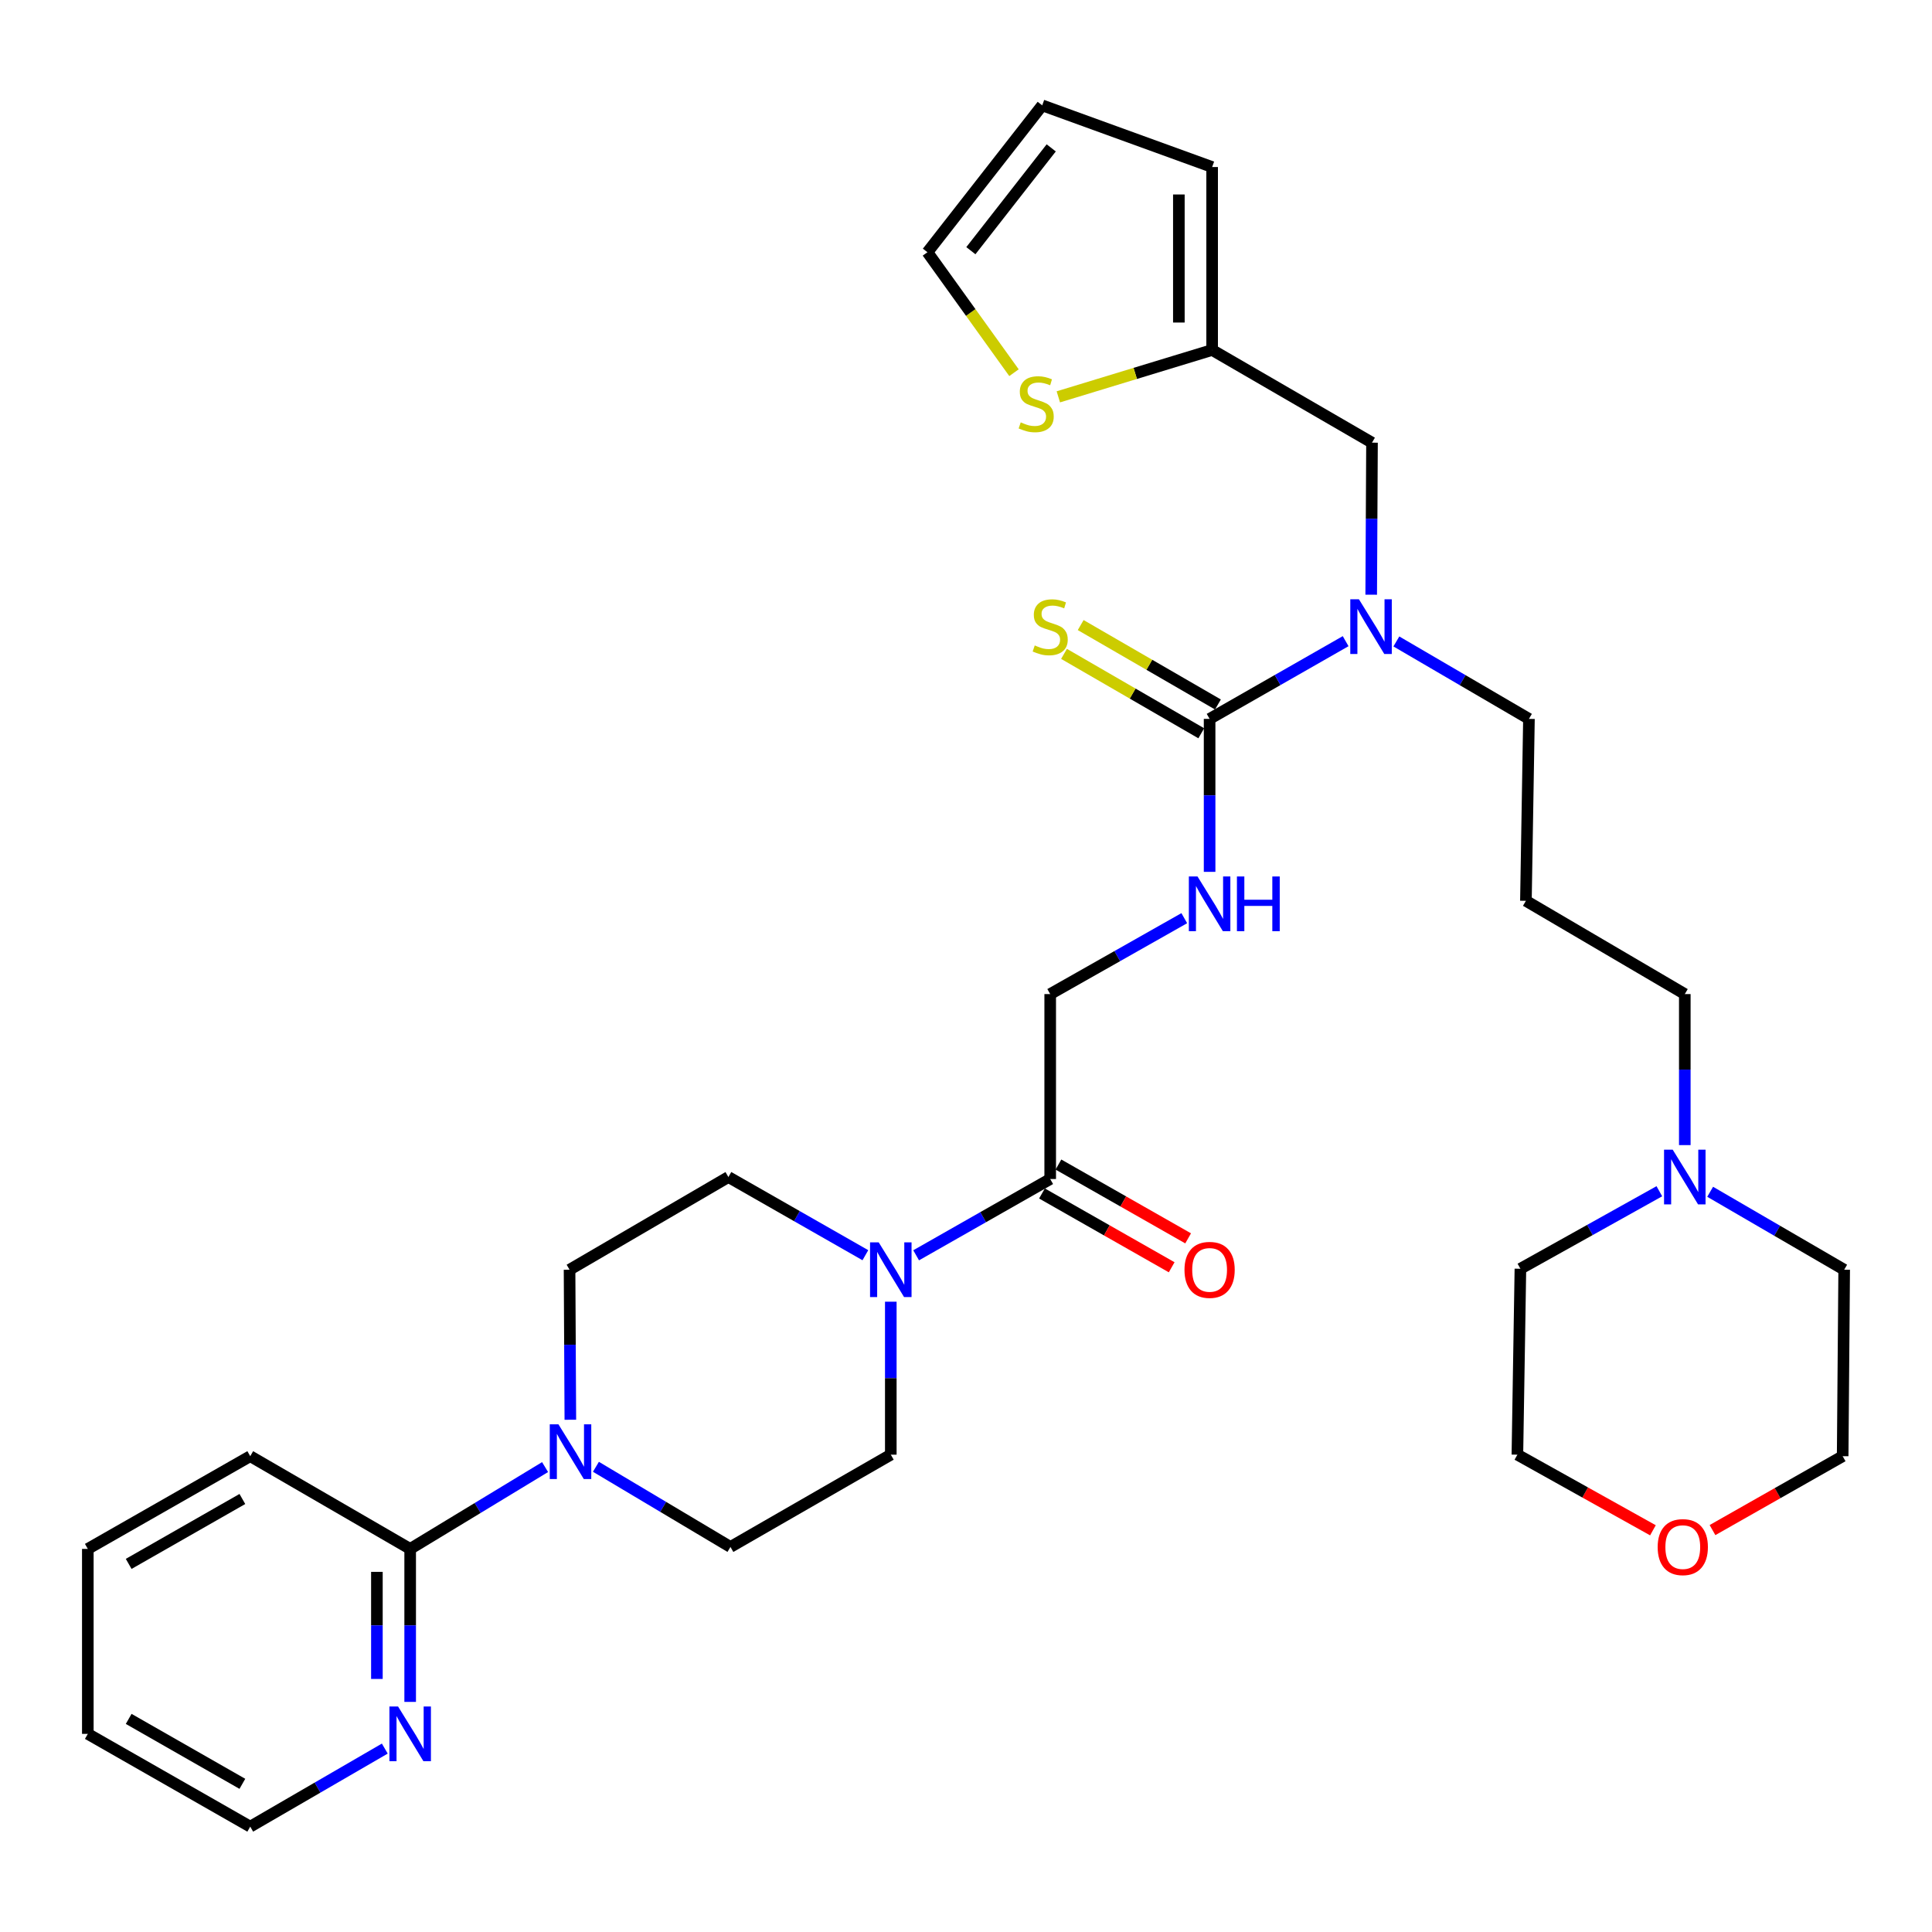 <?xml version='1.0' encoding='iso-8859-1'?>
<svg version='1.1' baseProfile='full'
              xmlns='http://www.w3.org/2000/svg'
                      xmlns:rdkit='http://www.rdkit.org/xml'
                      xmlns:xlink='http://www.w3.org/1999/xlink'
                  xml:space='preserve'
width='1000px' height='1000px' viewBox='0 0 1000 1000'>
<!-- END OF HEADER -->
<rect style='opacity:1.0;fill:#FFFFFF;stroke:none' width='1000' height='1000' x='0' y='0'> </rect>
<path class='bond-3' d='M 626.089,372.093 L 661.296,351.98' style='fill:none;fill-rule:evenodd;stroke:#000000;stroke-width:6px;stroke-linecap:butt;stroke-linejoin:miter;stroke-opacity:1' />
<path class='bond-3' d='M 661.296,351.98 L 696.502,331.867' style='fill:none;fill-rule:evenodd;stroke:#0000FF;stroke-width:6px;stroke-linecap:butt;stroke-linejoin:miter;stroke-opacity:1' />
<path class='bond-5' d='M 626.089,372.093 L 626.089,411.681' style='fill:none;fill-rule:evenodd;stroke:#000000;stroke-width:6px;stroke-linecap:butt;stroke-linejoin:miter;stroke-opacity:1' />
<path class='bond-5' d='M 626.089,411.681 L 626.089,451.269' style='fill:none;fill-rule:evenodd;stroke:#0000FF;stroke-width:6px;stroke-linecap:butt;stroke-linejoin:miter;stroke-opacity:1' />
<path class='bond-8' d='M 630.402,364.639 L 594.88,344.087' style='fill:none;fill-rule:evenodd;stroke:#000000;stroke-width:6px;stroke-linecap:butt;stroke-linejoin:miter;stroke-opacity:1' />
<path class='bond-8' d='M 594.88,344.087 L 559.359,323.536' style='fill:none;fill-rule:evenodd;stroke:#CCCC00;stroke-width:6px;stroke-linecap:butt;stroke-linejoin:miter;stroke-opacity:1' />
<path class='bond-8' d='M 621.777,379.546 L 586.255,358.995' style='fill:none;fill-rule:evenodd;stroke:#000000;stroke-width:6px;stroke-linecap:butt;stroke-linejoin:miter;stroke-opacity:1' />
<path class='bond-8' d='M 586.255,358.995 L 550.734,338.443' style='fill:none;fill-rule:evenodd;stroke:#CCCC00;stroke-width:6px;stroke-linecap:butt;stroke-linejoin:miter;stroke-opacity:1' />
<path class='bond-0' d='M 474.19,649.743 L 508.886,629.998' style='fill:none;fill-rule:evenodd;stroke:#0000FF;stroke-width:6px;stroke-linecap:butt;stroke-linejoin:miter;stroke-opacity:1' />
<path class='bond-0' d='M 508.886,629.998 L 543.583,610.254' style='fill:none;fill-rule:evenodd;stroke:#000000;stroke-width:6px;stroke-linecap:butt;stroke-linejoin:miter;stroke-opacity:1' />
<path class='bond-13' d='M 447.917,649.694 L 412.469,629.462' style='fill:none;fill-rule:evenodd;stroke:#0000FF;stroke-width:6px;stroke-linecap:butt;stroke-linejoin:miter;stroke-opacity:1' />
<path class='bond-13' d='M 412.469,629.462 L 377.02,609.23' style='fill:none;fill-rule:evenodd;stroke:#000000;stroke-width:6px;stroke-linecap:butt;stroke-linejoin:miter;stroke-opacity:1' />
<path class='bond-14' d='M 461.077,673.758 L 461.077,713.346' style='fill:none;fill-rule:evenodd;stroke:#0000FF;stroke-width:6px;stroke-linecap:butt;stroke-linejoin:miter;stroke-opacity:1' />
<path class='bond-14' d='M 461.077,713.346 L 461.077,752.935' style='fill:none;fill-rule:evenodd;stroke:#000000;stroke-width:6px;stroke-linecap:butt;stroke-linejoin:miter;stroke-opacity:1' />
<path class='bond-1' d='M 308.448,759.209 L 343.265,779.954' style='fill:none;fill-rule:evenodd;stroke:#0000FF;stroke-width:6px;stroke-linecap:butt;stroke-linejoin:miter;stroke-opacity:1' />
<path class='bond-1' d='M 343.265,779.954 L 378.082,800.699' style='fill:none;fill-rule:evenodd;stroke:#000000;stroke-width:6px;stroke-linecap:butt;stroke-linejoin:miter;stroke-opacity:1' />
<path class='bond-4' d='M 282.132,759.361 L 247.218,780.537' style='fill:none;fill-rule:evenodd;stroke:#0000FF;stroke-width:6px;stroke-linecap:butt;stroke-linejoin:miter;stroke-opacity:1' />
<path class='bond-4' d='M 247.218,780.537 L 212.304,801.713' style='fill:none;fill-rule:evenodd;stroke:#000000;stroke-width:6px;stroke-linecap:butt;stroke-linejoin:miter;stroke-opacity:1' />
<path class='bond-34' d='M 295.211,734.861 L 295.006,696.033' style='fill:none;fill-rule:evenodd;stroke:#0000FF;stroke-width:6px;stroke-linecap:butt;stroke-linejoin:miter;stroke-opacity:1' />
<path class='bond-34' d='M 295.006,696.033 L 294.801,657.205' style='fill:none;fill-rule:evenodd;stroke:#000000;stroke-width:6px;stroke-linecap:butt;stroke-linejoin:miter;stroke-opacity:1' />
<path class='bond-2' d='M 543.583,610.254 L 543.583,514.534' style='fill:none;fill-rule:evenodd;stroke:#000000;stroke-width:6px;stroke-linecap:butt;stroke-linejoin:miter;stroke-opacity:1' />
<path class='bond-18' d='M 539.324,617.738 L 572.89,636.84' style='fill:none;fill-rule:evenodd;stroke:#000000;stroke-width:6px;stroke-linecap:butt;stroke-linejoin:miter;stroke-opacity:1' />
<path class='bond-18' d='M 572.89,636.84 L 606.457,655.941' style='fill:none;fill-rule:evenodd;stroke:#FF0000;stroke-width:6px;stroke-linecap:butt;stroke-linejoin:miter;stroke-opacity:1' />
<path class='bond-18' d='M 547.842,602.77 L 581.409,621.871' style='fill:none;fill-rule:evenodd;stroke:#000000;stroke-width:6px;stroke-linecap:butt;stroke-linejoin:miter;stroke-opacity:1' />
<path class='bond-18' d='M 581.409,621.871 L 614.975,640.972' style='fill:none;fill-rule:evenodd;stroke:#FF0000;stroke-width:6px;stroke-linecap:butt;stroke-linejoin:miter;stroke-opacity:1' />
<path class='bond-11' d='M 709.735,307.816 L 709.94,268.471' style='fill:none;fill-rule:evenodd;stroke:#0000FF;stroke-width:6px;stroke-linecap:butt;stroke-linejoin:miter;stroke-opacity:1' />
<path class='bond-11' d='M 709.94,268.471 L 710.146,229.125' style='fill:none;fill-rule:evenodd;stroke:#000000;stroke-width:6px;stroke-linecap:butt;stroke-linejoin:miter;stroke-opacity:1' />
<path class='bond-24' d='M 722.754,332.012 L 757.067,352.052' style='fill:none;fill-rule:evenodd;stroke:#0000FF;stroke-width:6px;stroke-linecap:butt;stroke-linejoin:miter;stroke-opacity:1' />
<path class='bond-24' d='M 757.067,352.052 L 791.379,372.093' style='fill:none;fill-rule:evenodd;stroke:#000000;stroke-width:6px;stroke-linecap:butt;stroke-linejoin:miter;stroke-opacity:1' />
<path class='bond-10' d='M 212.304,801.713 L 212.304,841.306' style='fill:none;fill-rule:evenodd;stroke:#000000;stroke-width:6px;stroke-linecap:butt;stroke-linejoin:miter;stroke-opacity:1' />
<path class='bond-10' d='M 212.304,841.306 L 212.304,880.899' style='fill:none;fill-rule:evenodd;stroke:#0000FF;stroke-width:6px;stroke-linecap:butt;stroke-linejoin:miter;stroke-opacity:1' />
<path class='bond-10' d='M 195.082,813.591 L 195.082,841.306' style='fill:none;fill-rule:evenodd;stroke:#000000;stroke-width:6px;stroke-linecap:butt;stroke-linejoin:miter;stroke-opacity:1' />
<path class='bond-10' d='M 195.082,841.306 L 195.082,869.021' style='fill:none;fill-rule:evenodd;stroke:#0000FF;stroke-width:6px;stroke-linecap:butt;stroke-linejoin:miter;stroke-opacity:1' />
<path class='bond-27' d='M 212.304,801.713 L 129.52,753.719' style='fill:none;fill-rule:evenodd;stroke:#000000;stroke-width:6px;stroke-linecap:butt;stroke-linejoin:miter;stroke-opacity:1' />
<path class='bond-12' d='M 612.979,475.245 L 578.281,494.889' style='fill:none;fill-rule:evenodd;stroke:#0000FF;stroke-width:6px;stroke-linecap:butt;stroke-linejoin:miter;stroke-opacity:1' />
<path class='bond-12' d='M 578.281,494.889 L 543.583,514.534' style='fill:none;fill-rule:evenodd;stroke:#000000;stroke-width:6px;stroke-linecap:butt;stroke-linejoin:miter;stroke-opacity:1' />
<path class='bond-6' d='M 627.4,181.15 L 710.146,229.125' style='fill:none;fill-rule:evenodd;stroke:#000000;stroke-width:6px;stroke-linecap:butt;stroke-linejoin:miter;stroke-opacity:1' />
<path class='bond-7' d='M 627.4,181.15 L 587.595,193.278' style='fill:none;fill-rule:evenodd;stroke:#000000;stroke-width:6px;stroke-linecap:butt;stroke-linejoin:miter;stroke-opacity:1' />
<path class='bond-7' d='M 587.595,193.278 L 547.79,205.406' style='fill:none;fill-rule:evenodd;stroke:#CCCC00;stroke-width:6px;stroke-linecap:butt;stroke-linejoin:miter;stroke-opacity:1' />
<path class='bond-19' d='M 627.4,181.15 L 627.4,86.454' style='fill:none;fill-rule:evenodd;stroke:#000000;stroke-width:6px;stroke-linecap:butt;stroke-linejoin:miter;stroke-opacity:1' />
<path class='bond-19' d='M 610.177,166.946 L 610.177,100.659' style='fill:none;fill-rule:evenodd;stroke:#000000;stroke-width:6px;stroke-linecap:butt;stroke-linejoin:miter;stroke-opacity:1' />
<path class='bond-17' d='M 524.839,192.904 L 502.44,161.729' style='fill:none;fill-rule:evenodd;stroke:#CCCC00;stroke-width:6px;stroke-linecap:butt;stroke-linejoin:miter;stroke-opacity:1' />
<path class='bond-17' d='M 502.44,161.729 L 480.041,130.554' style='fill:none;fill-rule:evenodd;stroke:#000000;stroke-width:6px;stroke-linecap:butt;stroke-linejoin:miter;stroke-opacity:1' />
<path class='bond-9' d='M 872.049,592.703 L 872.049,553.618' style='fill:none;fill-rule:evenodd;stroke:#0000FF;stroke-width:6px;stroke-linecap:butt;stroke-linejoin:miter;stroke-opacity:1' />
<path class='bond-9' d='M 872.049,553.618 L 872.049,514.534' style='fill:none;fill-rule:evenodd;stroke:#000000;stroke-width:6px;stroke-linecap:butt;stroke-linejoin:miter;stroke-opacity:1' />
<path class='bond-25' d='M 885.175,616.863 L 919.86,637.034' style='fill:none;fill-rule:evenodd;stroke:#0000FF;stroke-width:6px;stroke-linecap:butt;stroke-linejoin:miter;stroke-opacity:1' />
<path class='bond-25' d='M 919.86,637.034 L 954.545,657.205' style='fill:none;fill-rule:evenodd;stroke:#000000;stroke-width:6px;stroke-linecap:butt;stroke-linejoin:miter;stroke-opacity:1' />
<path class='bond-26' d='M 858.873,616.582 L 822.916,636.645' style='fill:none;fill-rule:evenodd;stroke:#0000FF;stroke-width:6px;stroke-linecap:butt;stroke-linejoin:miter;stroke-opacity:1' />
<path class='bond-26' d='M 822.916,636.645 L 786.959,656.707' style='fill:none;fill-rule:evenodd;stroke:#000000;stroke-width:6px;stroke-linecap:butt;stroke-linejoin:miter;stroke-opacity:1' />
<path class='bond-28' d='M 199.172,905.069 L 164.346,925.267' style='fill:none;fill-rule:evenodd;stroke:#0000FF;stroke-width:6px;stroke-linecap:butt;stroke-linejoin:miter;stroke-opacity:1' />
<path class='bond-28' d='M 164.346,925.267 L 129.52,945.465' style='fill:none;fill-rule:evenodd;stroke:#000000;stroke-width:6px;stroke-linecap:butt;stroke-linejoin:miter;stroke-opacity:1' />
<path class='bond-16' d='M 377.02,609.23 L 294.801,657.205' style='fill:none;fill-rule:evenodd;stroke:#000000;stroke-width:6px;stroke-linecap:butt;stroke-linejoin:miter;stroke-opacity:1' />
<path class='bond-15' d='M 461.077,752.935 L 378.082,800.699' style='fill:none;fill-rule:evenodd;stroke:#000000;stroke-width:6px;stroke-linecap:butt;stroke-linejoin:miter;stroke-opacity:1' />
<path class='bond-33' d='M 480.041,130.554 L 539.45,54.535' style='fill:none;fill-rule:evenodd;stroke:#000000;stroke-width:6px;stroke-linecap:butt;stroke-linejoin:miter;stroke-opacity:1' />
<path class='bond-33' d='M 502.522,129.756 L 544.109,76.543' style='fill:none;fill-rule:evenodd;stroke:#000000;stroke-width:6px;stroke-linecap:butt;stroke-linejoin:miter;stroke-opacity:1' />
<path class='bond-20' d='M 627.4,86.454 L 539.45,54.535' style='fill:none;fill-rule:evenodd;stroke:#000000;stroke-width:6px;stroke-linecap:butt;stroke-linejoin:miter;stroke-opacity:1' />
<path class='bond-21' d='M 855.555,792.078 L 820.477,772.506' style='fill:none;fill-rule:evenodd;stroke:#FF0000;stroke-width:6px;stroke-linecap:butt;stroke-linejoin:miter;stroke-opacity:1' />
<path class='bond-21' d='M 820.477,772.506 L 785.399,752.935' style='fill:none;fill-rule:evenodd;stroke:#000000;stroke-width:6px;stroke-linecap:butt;stroke-linejoin:miter;stroke-opacity:1' />
<path class='bond-35' d='M 886.385,791.968 L 920.073,772.844' style='fill:none;fill-rule:evenodd;stroke:#FF0000;stroke-width:6px;stroke-linecap:butt;stroke-linejoin:miter;stroke-opacity:1' />
<path class='bond-35' d='M 920.073,772.844 L 953.761,753.719' style='fill:none;fill-rule:evenodd;stroke:#000000;stroke-width:6px;stroke-linecap:butt;stroke-linejoin:miter;stroke-opacity:1' />
<path class='bond-22' d='M 789.81,466.263 L 791.379,372.093' style='fill:none;fill-rule:evenodd;stroke:#000000;stroke-width:6px;stroke-linecap:butt;stroke-linejoin:miter;stroke-opacity:1' />
<path class='bond-23' d='M 789.81,466.263 L 872.049,514.534' style='fill:none;fill-rule:evenodd;stroke:#000000;stroke-width:6px;stroke-linecap:butt;stroke-linejoin:miter;stroke-opacity:1' />
<path class='bond-29' d='M 954.545,657.205 L 953.761,753.719' style='fill:none;fill-rule:evenodd;stroke:#000000;stroke-width:6px;stroke-linecap:butt;stroke-linejoin:miter;stroke-opacity:1' />
<path class='bond-30' d='M 786.959,656.707 L 785.399,752.935' style='fill:none;fill-rule:evenodd;stroke:#000000;stroke-width:6px;stroke-linecap:butt;stroke-linejoin:miter;stroke-opacity:1' />
<path class='bond-31' d='M 129.52,753.719 L 45.455,801.713' style='fill:none;fill-rule:evenodd;stroke:#000000;stroke-width:6px;stroke-linecap:butt;stroke-linejoin:miter;stroke-opacity:1' />
<path class='bond-31' d='M 125.45,775.875 L 66.603,809.471' style='fill:none;fill-rule:evenodd;stroke:#000000;stroke-width:6px;stroke-linecap:butt;stroke-linejoin:miter;stroke-opacity:1' />
<path class='bond-36' d='M 129.52,945.465 L 45.455,897.452' style='fill:none;fill-rule:evenodd;stroke:#000000;stroke-width:6px;stroke-linecap:butt;stroke-linejoin:miter;stroke-opacity:1' />
<path class='bond-36' d='M 125.452,923.308 L 66.606,889.699' style='fill:none;fill-rule:evenodd;stroke:#000000;stroke-width:6px;stroke-linecap:butt;stroke-linejoin:miter;stroke-opacity:1' />
<path class='bond-32' d='M 45.455,801.713 L 45.455,897.452' style='fill:none;fill-rule:evenodd;stroke:#000000;stroke-width:6px;stroke-linecap:butt;stroke-linejoin:miter;stroke-opacity:1' />
<path  class='atom-1' d='M 454.817 643.045
L 464.097 658.045
Q 465.017 659.525, 466.497 662.205
Q 467.977 664.885, 468.057 665.045
L 468.057 643.045
L 471.817 643.045
L 471.817 671.365
L 467.937 671.365
L 457.977 654.965
Q 456.817 653.045, 455.577 650.845
Q 454.377 648.645, 454.017 647.965
L 454.017 671.365
L 450.337 671.365
L 450.337 643.045
L 454.817 643.045
' fill='#0000FF'/>
<path  class='atom-2' d='M 289.039 737.215
L 298.319 752.215
Q 299.239 753.695, 300.719 756.375
Q 302.199 759.055, 302.279 759.215
L 302.279 737.215
L 306.039 737.215
L 306.039 765.535
L 302.159 765.535
L 292.199 749.135
Q 291.039 747.215, 289.799 745.015
Q 288.599 742.815, 288.239 742.135
L 288.239 765.535
L 284.559 765.535
L 284.559 737.215
L 289.039 737.215
' fill='#0000FF'/>
<path  class='atom-4' d='M 703.388 310.197
L 712.668 325.197
Q 713.588 326.677, 715.068 329.357
Q 716.548 332.037, 716.628 332.197
L 716.628 310.197
L 720.388 310.197
L 720.388 338.517
L 716.508 338.517
L 706.548 322.117
Q 705.388 320.197, 704.148 317.997
Q 702.948 315.797, 702.588 315.117
L 702.588 338.517
L 698.908 338.517
L 698.908 310.197
L 703.388 310.197
' fill='#0000FF'/>
<path  class='atom-6' d='M 619.829 453.662
L 629.109 468.662
Q 630.029 470.142, 631.509 472.822
Q 632.989 475.502, 633.069 475.662
L 633.069 453.662
L 636.829 453.662
L 636.829 481.982
L 632.949 481.982
L 622.989 465.582
Q 621.829 463.662, 620.589 461.462
Q 619.389 459.262, 619.029 458.582
L 619.029 481.982
L 615.349 481.982
L 615.349 453.662
L 619.829 453.662
' fill='#0000FF'/>
<path  class='atom-6' d='M 640.229 453.662
L 644.069 453.662
L 644.069 465.702
L 658.549 465.702
L 658.549 453.662
L 662.389 453.662
L 662.389 481.982
L 658.549 481.982
L 658.549 468.902
L 644.069 468.902
L 644.069 481.982
L 640.229 481.982
L 640.229 453.662
' fill='#0000FF'/>
<path  class='atom-8' d='M 528.33 218.618
Q 528.65 218.738, 529.97 219.298
Q 531.29 219.858, 532.73 220.218
Q 534.21 220.538, 535.65 220.538
Q 538.33 220.538, 539.89 219.258
Q 541.45 217.938, 541.45 215.658
Q 541.45 214.098, 540.65 213.138
Q 539.89 212.178, 538.69 211.658
Q 537.49 211.138, 535.49 210.538
Q 532.97 209.778, 531.45 209.058
Q 529.97 208.338, 528.89 206.818
Q 527.85 205.298, 527.85 202.738
Q 527.85 199.178, 530.25 196.978
Q 532.69 194.778, 537.49 194.778
Q 540.77 194.778, 544.49 196.338
L 543.57 199.418
Q 540.17 198.018, 537.61 198.018
Q 534.85 198.018, 533.33 199.178
Q 531.81 200.298, 531.85 202.258
Q 531.85 203.778, 532.61 204.698
Q 533.41 205.618, 534.53 206.138
Q 535.69 206.658, 537.61 207.258
Q 540.17 208.058, 541.69 208.858
Q 543.21 209.658, 544.29 211.298
Q 545.41 212.898, 545.41 215.658
Q 545.41 219.578, 542.77 221.698
Q 540.17 223.778, 535.81 223.778
Q 533.29 223.778, 531.37 223.218
Q 529.49 222.698, 527.25 221.778
L 528.33 218.618
' fill='#CCCC00'/>
<path  class='atom-9' d='M 535.583 334.077
Q 535.903 334.197, 537.223 334.757
Q 538.543 335.317, 539.983 335.677
Q 541.463 335.997, 542.903 335.997
Q 545.583 335.997, 547.143 334.717
Q 548.703 333.397, 548.703 331.117
Q 548.703 329.557, 547.903 328.597
Q 547.143 327.637, 545.943 327.117
Q 544.743 326.597, 542.743 325.997
Q 540.223 325.237, 538.703 324.517
Q 537.223 323.797, 536.143 322.277
Q 535.103 320.757, 535.103 318.197
Q 535.103 314.637, 537.503 312.437
Q 539.943 310.237, 544.743 310.237
Q 548.023 310.237, 551.743 311.797
L 550.823 314.877
Q 547.423 313.477, 544.863 313.477
Q 542.103 313.477, 540.583 314.637
Q 539.063 315.757, 539.103 317.717
Q 539.103 319.237, 539.863 320.157
Q 540.663 321.077, 541.783 321.597
Q 542.943 322.117, 544.863 322.717
Q 547.423 323.517, 548.943 324.317
Q 550.463 325.117, 551.543 326.757
Q 552.663 328.357, 552.663 331.117
Q 552.663 335.037, 550.023 337.157
Q 547.423 339.237, 543.063 339.237
Q 540.543 339.237, 538.623 338.677
Q 536.743 338.157, 534.503 337.237
L 535.583 334.077
' fill='#CCCC00'/>
<path  class='atom-10' d='M 865.789 595.07
L 875.069 610.07
Q 875.989 611.55, 877.469 614.23
Q 878.949 616.91, 879.029 617.07
L 879.029 595.07
L 882.789 595.07
L 882.789 623.39
L 878.909 623.39
L 868.949 606.99
Q 867.789 605.07, 866.549 602.87
Q 865.349 600.67, 864.989 599.99
L 864.989 623.39
L 861.309 623.39
L 861.309 595.07
L 865.789 595.07
' fill='#0000FF'/>
<path  class='atom-11' d='M 206.044 883.292
L 215.324 898.292
Q 216.244 899.772, 217.724 902.452
Q 219.204 905.132, 219.284 905.292
L 219.284 883.292
L 223.044 883.292
L 223.044 911.612
L 219.164 911.612
L 209.204 895.212
Q 208.044 893.292, 206.804 891.092
Q 205.604 888.892, 205.244 888.212
L 205.244 911.612
L 201.564 911.612
L 201.564 883.292
L 206.044 883.292
' fill='#0000FF'/>
<path  class='atom-19' d='M 613.089 657.285
Q 613.089 650.485, 616.449 646.685
Q 619.809 642.885, 626.089 642.885
Q 632.369 642.885, 635.729 646.685
Q 639.089 650.485, 639.089 657.285
Q 639.089 664.165, 635.689 668.085
Q 632.289 671.965, 626.089 671.965
Q 619.849 671.965, 616.449 668.085
Q 613.089 664.205, 613.089 657.285
M 626.089 668.765
Q 630.409 668.765, 632.729 665.885
Q 635.089 662.965, 635.089 657.285
Q 635.089 651.725, 632.729 648.925
Q 630.409 646.085, 626.089 646.085
Q 621.769 646.085, 619.409 648.885
Q 617.089 651.685, 617.089 657.285
Q 617.089 663.005, 619.409 665.885
Q 621.769 668.765, 626.089 668.765
' fill='#FF0000'/>
<path  class='atom-22' d='M 858.006 800.779
Q 858.006 793.979, 861.366 790.179
Q 864.726 786.379, 871.006 786.379
Q 877.286 786.379, 880.646 790.179
Q 884.006 793.979, 884.006 800.779
Q 884.006 807.659, 880.606 811.579
Q 877.206 815.459, 871.006 815.459
Q 864.766 815.459, 861.366 811.579
Q 858.006 807.699, 858.006 800.779
M 871.006 812.259
Q 875.326 812.259, 877.646 809.379
Q 880.006 806.459, 880.006 800.779
Q 880.006 795.219, 877.646 792.419
Q 875.326 789.579, 871.006 789.579
Q 866.686 789.579, 864.326 792.379
Q 862.006 795.179, 862.006 800.779
Q 862.006 806.499, 864.326 809.379
Q 866.686 812.259, 871.006 812.259
' fill='#FF0000'/>
</svg>

